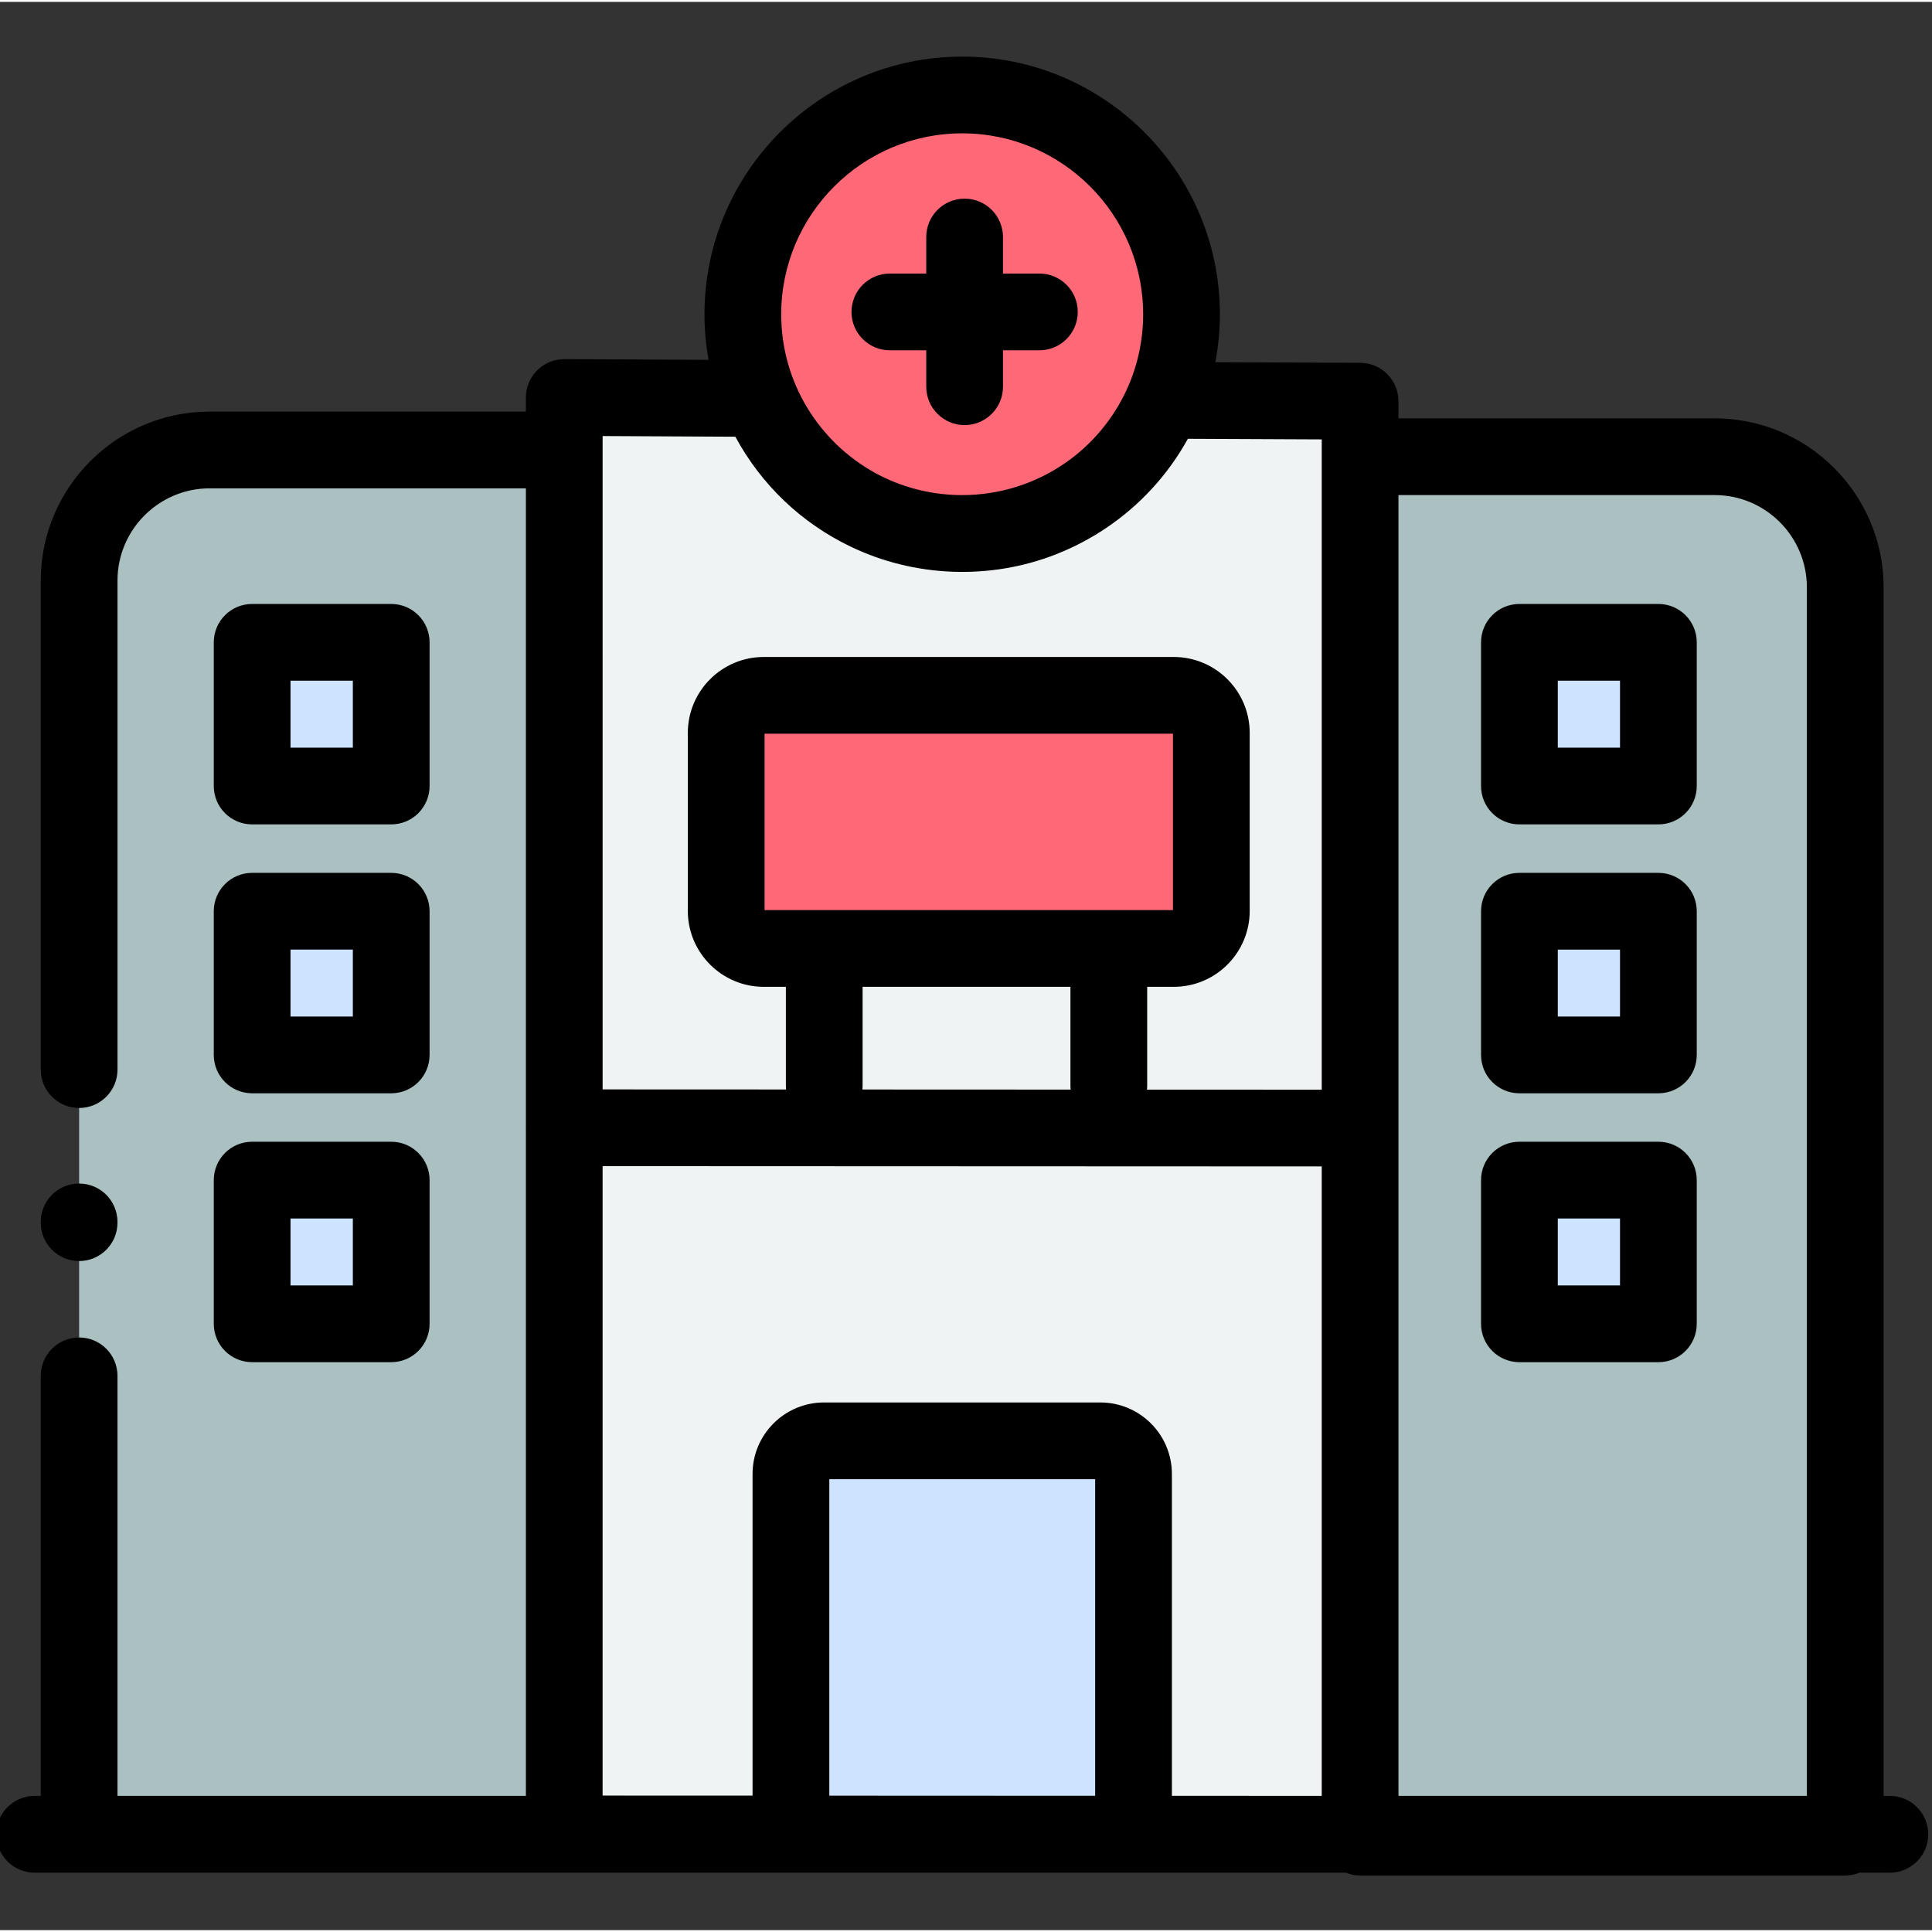 <svg height="511pt" viewBox="1 -14 511.999 511" width="511pt" xmlns="http://www.w3.org/2000/svg"><rect x="1" y="-14" width="511.999" height="511" fill="#333333" stroke="none"/><path d="m361.438 471.602h128.57v-330.445c0-19.043-15.574-34.621-34.609-34.621h-93.961zm79.051-135.277h-36.828v-38.082h36.828zm0-71.258h-36.828v-38.082h36.828zm0-71.262h-36.828v-38.082h36.828zm0 0" fill="#aac0c1" fill-rule="evenodd"/><path d="m150.531 470.562v-365.816h-93.961c-19.031 0-34.605 15.578-34.605 34.621v331.195zm-45.855-205.496h-36.855v-38.082h36.855zm0-71.262h-36.855v-38.082h36.855zm0 142.52h-36.855v-38.082h36.855zm0 0" fill="#aac0c1" fill-rule="evenodd"/><path d="m150.531 284.281v187.234c81.129.027 129.723.059 210.906.086v-187.234zm0 0" fill="#eff3f3" fill-rule="evenodd"/><path d="m403.66 298.242h36.828v38.082h-36.828zm0 0" fill="#cee3ff" fill-rule="evenodd"/><path d="m403.66 226.984h36.828v38.082h-36.828zm0 0" fill="#cee3ff" fill-rule="evenodd"/><path d="m403.66 155.723h36.828v38.082h-36.828zm0 0" fill="#cee3ff" fill-rule="evenodd"/><path d="m440.59 193.906h-37.031v-38.281h37.031zm-36.828-.199h36.625v-37.883h-36.625zm0 0" fill="#aac0c1"/><g fill-rule="evenodd"><path d="m193.445 226.898v-47.172c0-5.48 4.469-9.953 9.949-9.953h108.672c5.477 0 9.949 4.473 9.949 9.953v47.172c0 5.48-4.469 9.953-9.949 9.953h-108.672c-5.48 0-9.949-4.473-9.949-9.953zm167.992 57.469v-192.547l-51.969-.23c-8.852 20.773-29.473 35.344-53.469 35.344-24.227 0-44.961-14.801-53.699-35.832l-51.77-.262v193.438zm0 0" fill="#eff3f3"/><path d="m193.445 179.727v47.172c0 5.48 4.469 9.953 9.949 9.953h108.672c5.477 0 9.949-4.473 9.949-9.953v-47.172c0-5.48-4.469-9.953-9.949-9.953h-108.672c-5.48 0-9.949 4.473-9.949 9.953zm0 0" fill="#ff6977"/><path d="m292.629 367.34h-73.258c-4.844 0-8.766 3.922-8.766 8.77v95.434l90.789.031v-95.465c0-4.848-3.953-8.77-8.766-8.77zm0 0" fill="#cee3ff"/><path d="m255.973 126.875c24.109 0 44.645-14.539 53.496-35.285 2.973-7.008 4.645-14.711 4.645-22.789 0-32.109-26.043-58.133-58.113-58.133-32.098 0-58.141 26.023-58.141 58.133 0 7.902 1.586 15.434 4.441 22.301 8.738 21 29.59 35.773 53.672 35.773zm0 0" fill="#ff6977"/><path d="m67.82 155.723h36.855v38.082h-36.855zm0 0" fill="#cee3ff"/><path d="m67.82 226.984h36.855v38.082h-36.855zm0 0" fill="#cee3ff"/><path d="m67.82 298.242h36.855v38.082h-36.855zm0 0" fill="#cee3ff"/></g><path d="m501.832 461.434h-1.656v-320.277c0-24.695-20.086-44.789-44.777-44.789h-83.793v-4.547c0-5.598-4.523-10.141-10.121-10.168l-38.402-.168c.773-4.113 1.199-8.348 1.199-12.684 0-37.664-30.633-68.301-68.281-68.301-37.664 0-68.309 30.637-68.309 68.301 0 4.117.387 8.145 1.09 12.062l-38.195-.191c-.02 0-.035 0-.055 0-2.684 0-5.266 1.062-7.172 2.961-1.918 1.91-2.996 4.5-2.996 7.207v3.738h-83.793c-24.688 0-44.773 20.09-44.773 44.789v129.59c0 5.617 4.551 10.172 10.168 10.172 5.617 0 10.168-4.555 10.168-10.172v-129.59c0-13.484 10.961-24.453 24.441-24.453h83.789v169.238c0 .07-.008.137-.008.211 0 .07.008.141.008.211v176.859h-108.23v-111.32c0-5.613-4.555-10.168-10.168-10.168-5.617 0-10.168 4.555-10.168 10.168v111.32h-1.629c-5.617 0-10.168 4.551-10.168 10.168 0 5.613 4.551 10.168 10.168 10.168h347.449c1.18.48 2.469.75 3.82.75h128.57c1.352 0 2.641-.27 3.824-.75h8c5.613 0 10.168-4.551 10.168-10.168 0-5.617-4.555-10.168-10.168-10.168zm-245.832-440.598c26.438 0 47.945 21.516 47.945 47.965 0 15.609-7.492 29.496-19.066 38.258-.188.141-.375.277-.559.414-.309.227-.621.445-.934.664-7.875 5.469-17.379 8.57-27.414 8.57-7.633 0-14.945-1.793-21.469-5.047-.359-.18-.715-.355-1.066-.547-.18-.094-.359-.191-.539-.293-14.812-8.172-24.871-23.941-24.871-42.02 0-26.449 21.52-47.965 47.973-47.965zm-95.301 80.223 35.18.176c6.922 12.848 17.637 22.914 30.414 29.059 16.977 8.223 37.07 9 54.613 2.082 4.668-1.836 9.148-4.188 13.301-6.996 8.84-5.961 16.289-13.984 21.59-23.594l35.477.16v172.336l-46.305-.02c.027-.312.047-.625.047-.945v-26.297h7.051c11.094 0 20.117-9.027 20.117-20.121v-47.172c0-11.094-9.027-20.121-20.117-20.121h-108.672c-11.094 0-20.117 9.027-20.117 20.121v47.172c0 11.094 9.027 20.121 20.117 20.121h5.867v26.297c0 .305.02.605.047.906l-48.609-.02zm124.027 173.195-55.176-.023c.027-.301.047-.605.047-.914v-26.297h55.082v26.297c0 .316.02.629.047.938zm-81.113-47.57v-46.742h108.234v46.742zm-42.914 67.855 190.574.078v166.812l-39.711-.016v-85.305c0-10.445-8.492-18.938-18.934-18.938h-73.254c-10.441 0-18.938 8.492-18.938 18.938v85.258l-39.738-.016zm130.527 82.965v83.902l-70.453-.031v-83.871zm80.379-260.801h83.793c13.477 0 24.441 10.969 24.441 24.453v320.277h-108.234zm0 0"/><path d="m236.82 78.332h9.645v9.652c0 5.617 4.555 10.168 10.168 10.168 5.617 0 10.168-4.551 10.168-10.168v-9.652h9.648c5.613 0 10.168-4.551 10.168-10.168 0-5.613-4.555-10.168-10.168-10.168h-9.648v-9.68c0-5.617-4.551-10.168-10.168-10.168-5.613 0-10.168 4.551-10.168 10.168v9.684h-9.645c-5.617 0-10.168 4.551-10.168 10.168 0 5.613 4.551 10.164 10.168 10.164zm0 0"/><path d="m57.652 336.324c0 5.617 4.551 10.168 10.168 10.168h36.855c5.617 0 10.168-4.551 10.168-10.168v-38.082c0-5.617-4.551-10.168-10.168-10.168h-36.855c-5.617 0-10.168 4.551-10.168 10.168zm20.336-27.914h16.52v17.746h-16.52zm0 0"/><path d="m57.652 265.066c0 5.617 4.551 10.168 10.168 10.168h36.855c5.617 0 10.168-4.551 10.168-10.168v-38.082c0-5.617-4.551-10.168-10.168-10.168h-36.855c-5.617 0-10.168 4.551-10.168 10.168zm20.336-27.914h16.52v17.746h-16.52zm0 0"/><path d="m67.82 203.973h36.855c5.617 0 10.168-4.551 10.168-10.168v-38.082c0-5.613-4.551-10.168-10.168-10.168h-36.855c-5.617 0-10.168 4.555-10.168 10.168v38.082c0 5.617 4.551 10.168 10.168 10.168zm10.168-38.082h16.52v17.746h-16.52zm0 0"/><path d="m440.488 288.074h-36.828c-5.617 0-10.168 4.551-10.168 10.168v38.082c0 5.617 4.551 10.168 10.168 10.168h36.828c5.617 0 10.168-4.551 10.168-10.168v-38.082c0-5.617-4.551-10.168-10.168-10.168zm-10.168 38.082h-16.492v-17.746h16.492zm0 0"/><path d="m440.488 216.816h-36.828c-5.617 0-10.168 4.551-10.168 10.168v38.082c0 5.613 4.551 10.168 10.168 10.168h36.828c5.617 0 10.168-4.555 10.168-10.168v-38.082c0-5.617-4.551-10.168-10.168-10.168zm-10.168 38.082h-16.492v-17.746h16.492zm0 0"/><path d="m440.488 145.555h-36.828c-5.617 0-10.168 4.555-10.168 10.168v38.082c0 5.617 4.551 10.168 10.168 10.168h36.828c5.617 0 10.168-4.551 10.168-10.168v-38.082c0-5.613-4.551-10.168-10.168-10.168zm-10.168 38.082h-16.492v-17.746h16.492zm0 0"/><path d="m21.965 319.691c5.617 0 10.168-4.551 10.168-10.168v-.203c0-5.613-4.551-10.168-10.168-10.168-5.617 0-10.168 4.555-10.168 10.168v.203c0 5.613 4.551 10.168 10.168 10.168zm0 0"/></svg>